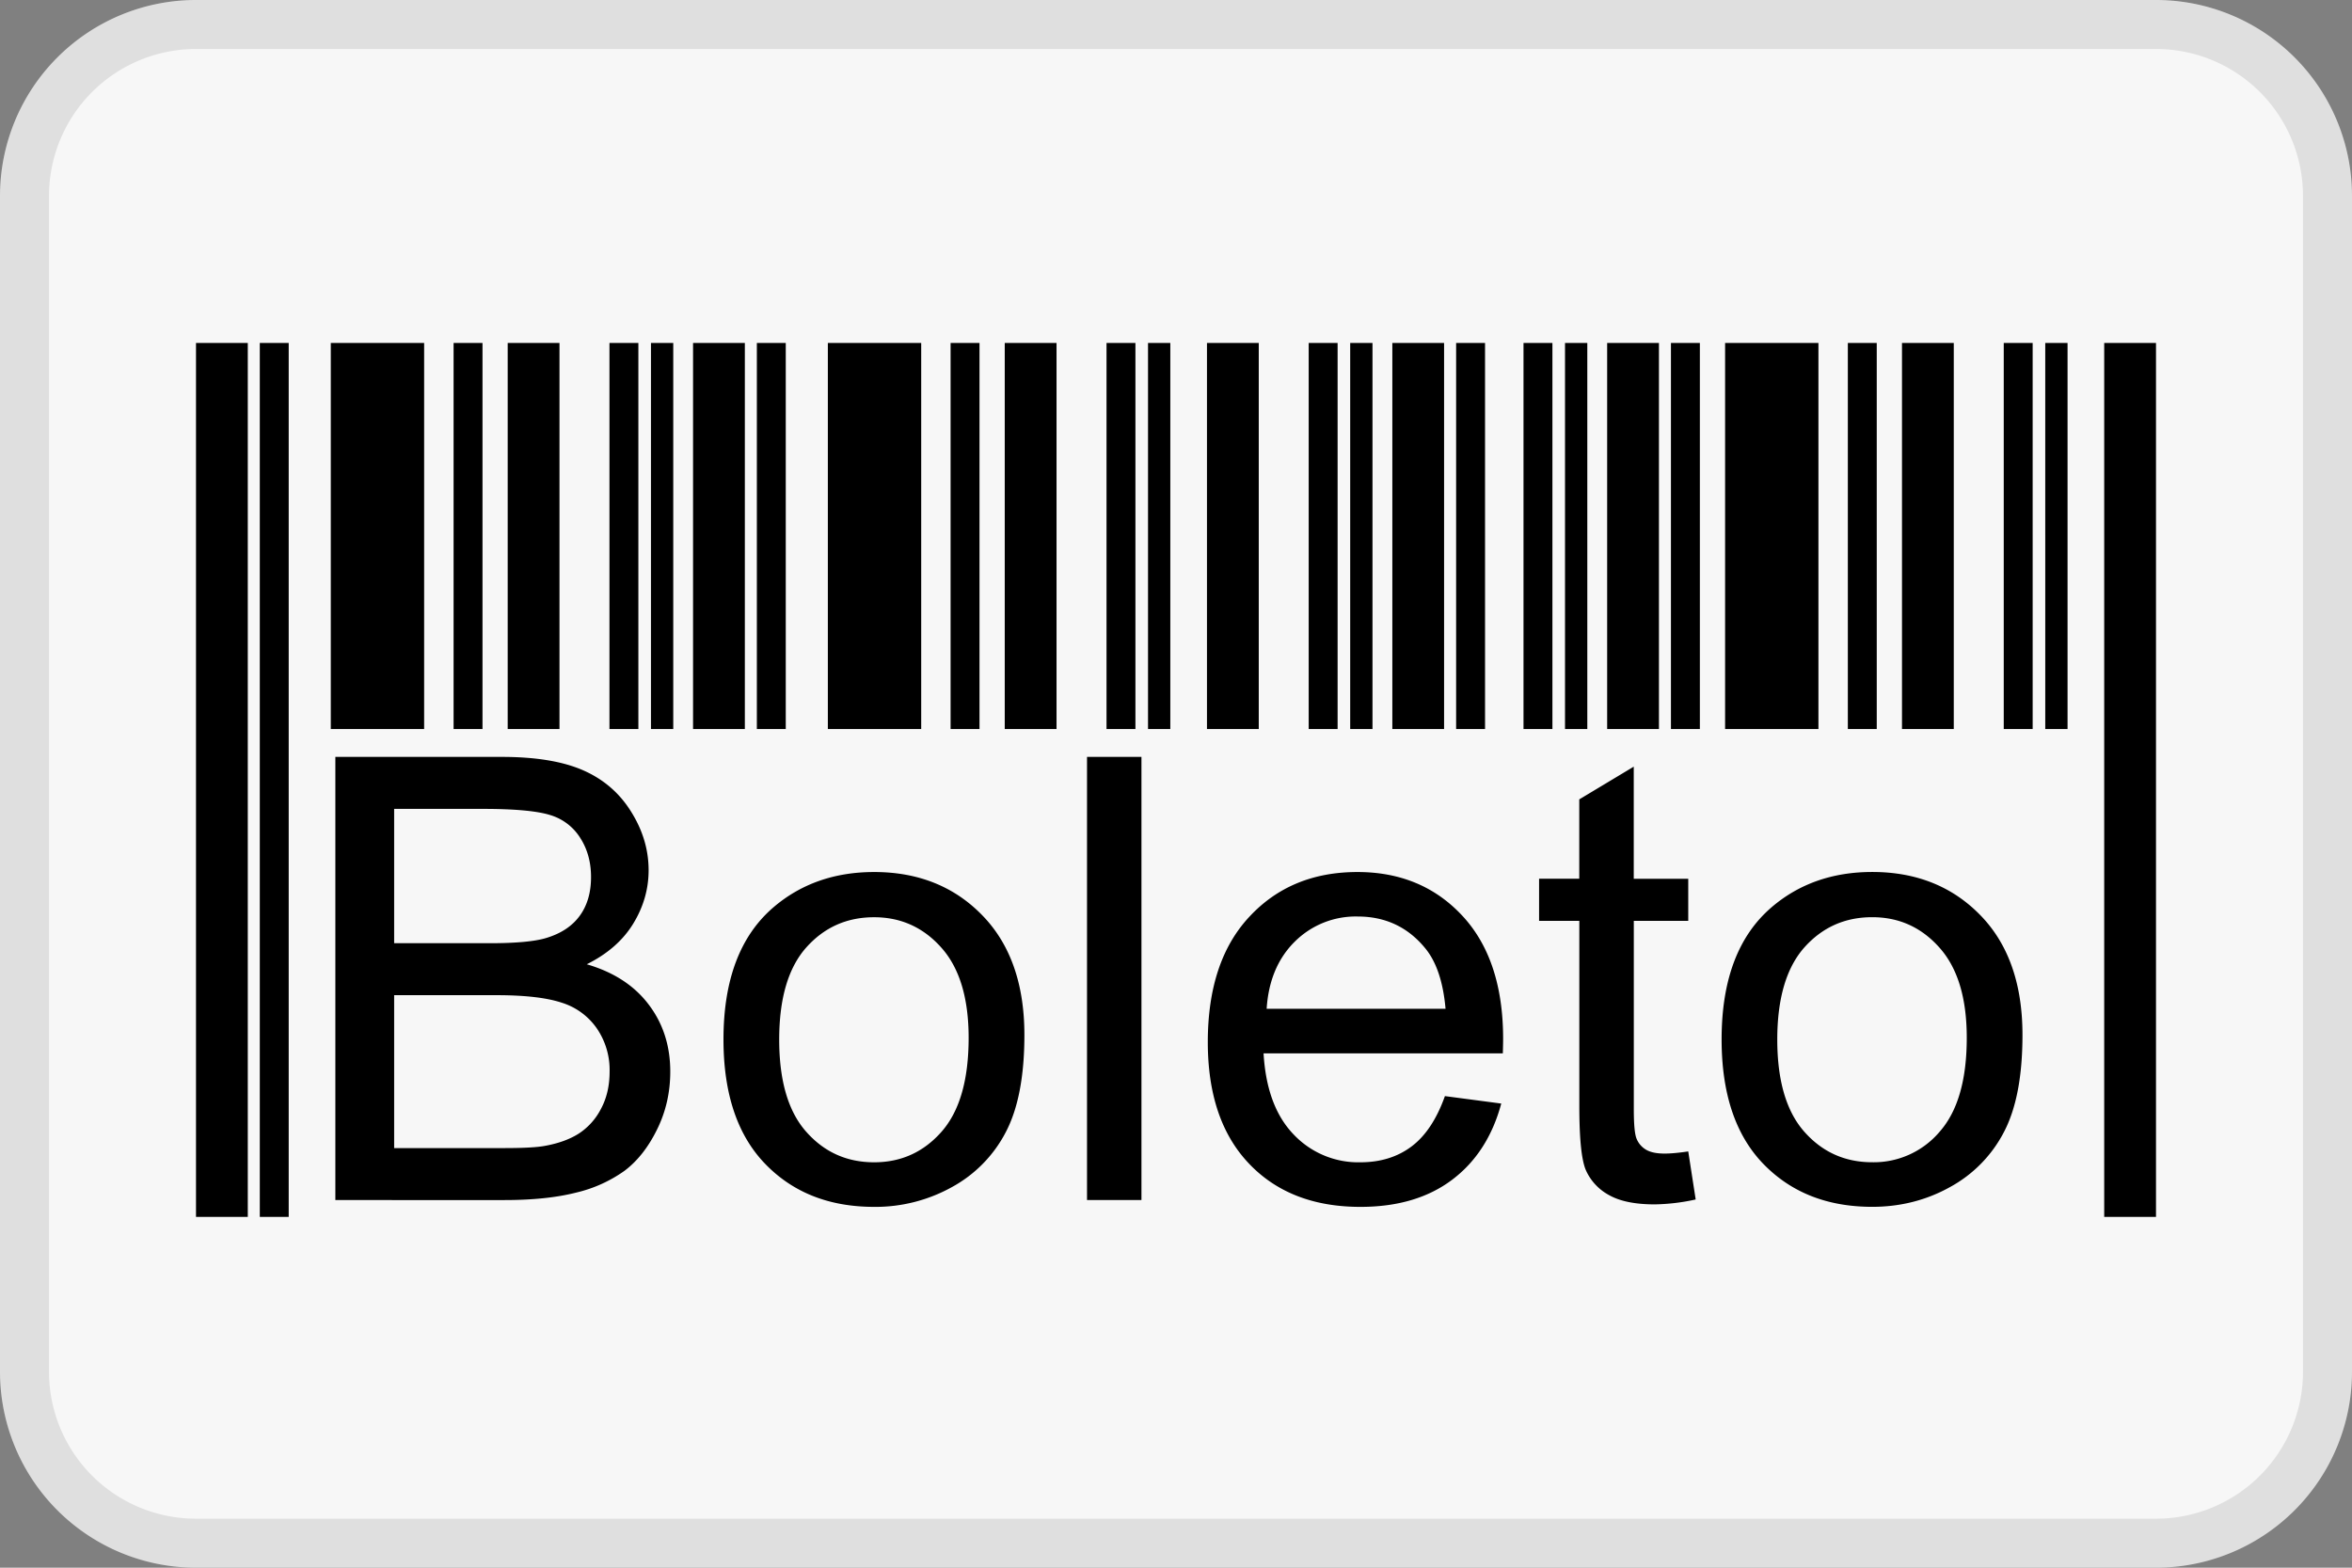 <svg width="48" height="32" fill="none" xmlns="http://www.w3.org/2000/svg"><rect width="100%" height="100%" fill="#808080" stroke="none"/><path d="M0 4a4 4 0 0 1 4-4h40a4 4 0 0 1 4 4v24a4 4 0 0 1-4 4H4a4 4 0 0 1-4-4V4z" fill="#F7F7F7"/><path fill-rule="evenodd" clip-rule="evenodd" d="M4 7h1.057v17.84H4V7zm1.892 0h-.59v17.84h.59V7zm.859 0h1.905v7.881H6.751V7zm3.096 7.881h-.59V7h.59v7.881zm.514 0h1.057V7h-1.057v7.881zm2.667 0h-.59V7h.59v7.881zm.257 0h.455V7h-.455v7.881zm1.916 0h-1.057V7h1.057v7.881zm.245 0h.59V7h-.59v7.881zm3.354 0h-1.905V7H18.8v7.881zm.6 0h.59V7h-.59v7.881zm2.162 0h-1.057V7h1.057v7.881zm1.02 0h.59V7h-.59v7.881zm1.302 0h-.455V7h.455v7.881zm.748 0h1.057V7h-1.057v7.881zm2.666 0h-.59V7h.59v7.881zm.257 0h.455V7h-.455v7.881zm1.916 0h-1.056V7h1.056v7.881zm.246 0h.59V7h-.59v7.881zm1.965 0h-.59V7h.59v7.881zm.257 0h.455V7h-.455v7.881zm1.917 0h-1.057V7h1.057v7.881zm.245 0h.59V7h-.59v7.881zm3.01 0h-1.905V7h1.905v7.881zm.6 0h.59V7h-.59v7.881zm2.162 0h-1.057V7h1.057v7.881zm1.02 0h.59V7h-.59v7.881zm1.302 0h-.455V7h.455v7.881zM44 7h-1.057v17.84H44V7zM6.844 24.496V15.45h3.394c.69 0 1.245.09 1.664.274.417.183.743.465.979.846.238.38.356.777.356 1.194 0 .386-.106.75-.314 1.09-.209.342-.524.618-.948.829.548.16.969.433 1.262.82.294.386.442.843.442 1.37 0 .425-.09.819-.27 1.183-.179.364-.4.644-.663.842a2.804 2.804 0 0 1-.99.446c-.398.101-.884.152-1.46.152H6.843zm1.2-5.243H10c.53 0 .912-.036 1.142-.105.305-.091.534-.242.688-.453.154-.21.232-.474.232-.792 0-.301-.072-.566-.217-.794a1.09 1.09 0 0 0-.617-.472c-.268-.084-.727-.126-1.375-.126H8.044v2.742zm0 4.182h2.253c.387 0 .66-.015.817-.044.274-.049.505-.131.69-.247a1.32 1.32 0 0 0 .458-.505c.12-.221.179-.476.179-.765a1.5 1.5 0 0 0-.261-.882 1.362 1.362 0 0 0-.72-.526c-.306-.101-.748-.152-1.323-.152H8.044v3.12zm7.734-4.909c-.676.584-1.013 1.48-1.013 2.691 0 1.104.282 1.95.849 2.538.566.587 1.307.88 2.226.88a3.21 3.21 0 0 0 1.58-.4 2.685 2.685 0 0 0 1.106-1.125c.253-.482.38-1.143.38-1.985 0-1.038-.287-1.853-.858-2.44-.572-.59-1.31-.885-2.208-.885-.811 0-1.5.242-2.062.726zm.674 4.574c-.367-.415-.55-1.042-.55-1.88 0-.836.183-1.462.55-1.877.368-.414.83-.62 1.387-.62.548 0 1.007.208 1.376.625.368.415.553 1.027.553 1.836 0 .857-.183 1.495-.55 1.914-.368.419-.827.627-1.378.627-.559 0-1.02-.208-1.388-.625zm5.732 1.396V15.45h1.111v9.046h-1.111zm8.454-1.97-1.15-.152c-.168.471-.396.815-.684 1.03-.286.214-.634.321-1.04.321a1.815 1.815 0 0 1-1.367-.572c-.366-.382-.568-.933-.61-1.651h4.883c.004-.13.006-.23.006-.295 0-1.08-.278-1.918-.832-2.514-.554-.596-1.268-.893-2.141-.893-.904 0-1.639.303-2.205.912-.567.606-.849 1.461-.849 2.56 0 1.064.28 1.891.84 2.479.56.59 1.319.884 2.275.884.76 0 1.383-.185 1.872-.554.488-.368.823-.888 1.002-1.556zM29.5 20.591H25.85c.037-.573.23-1.03.574-1.37a1.76 1.76 0 0 1 1.285-.513c.562 0 1.021.215 1.373.643.23.276.37.688.419 1.24zm4.954 2.912.152.981a4.142 4.142 0 0 1-.836.1c-.402 0-.714-.064-.937-.192a1.074 1.074 0 0 1-.467-.503c-.091-.209-.135-.647-.135-1.314v-3.778h-.821v-.86h.82v-1.62l1.112-.668v2.289h1.112v.859h-1.111v3.84c0 .319.019.523.059.613a.46.46 0 0 0 .189.217c.089.053.215.08.38.08.121 0 .283-.014.483-.044zm1.694-4.978c-.676.584-1.013 1.48-1.013 2.691 0 1.104.282 1.95.848 2.538.567.587 1.308.88 2.226.88.57 0 1.1-.133 1.581-.4a2.684 2.684 0 0 0 1.106-1.125c.253-.482.379-1.143.379-1.985 0-1.038-.286-1.853-.857-2.44-.573-.59-1.31-.885-2.209-.885-.81 0-1.5.242-2.061.726zm.673 4.574c-.366-.415-.55-1.042-.55-1.88 0-.836.184-1.462.55-1.877.369-.414.83-.62 1.388-.62.548 0 1.007.208 1.375.625.369.415.554 1.027.554 1.836 0 .857-.183 1.495-.55 1.914a1.76 1.76 0 0 1-1.379.627c-.558 0-1.02-.208-1.388-.625z" fill="#000"/><path fill-rule="evenodd" clip-rule="evenodd" d="M44 1H4a3 3 0 0 0-3 3v24a3 3 0 0 0 3 3h40a3 3 0 0 0 3-3V4a3 3 0 0 0-3-3zM4 0a4 4 0 0 0-4 4v24a4 4 0 0 0 4 4h40a4 4 0 0 0 4-4V4a4 4 0 0 0-4-4H4z" fill="#000" fill-opacity=".1"/></svg>